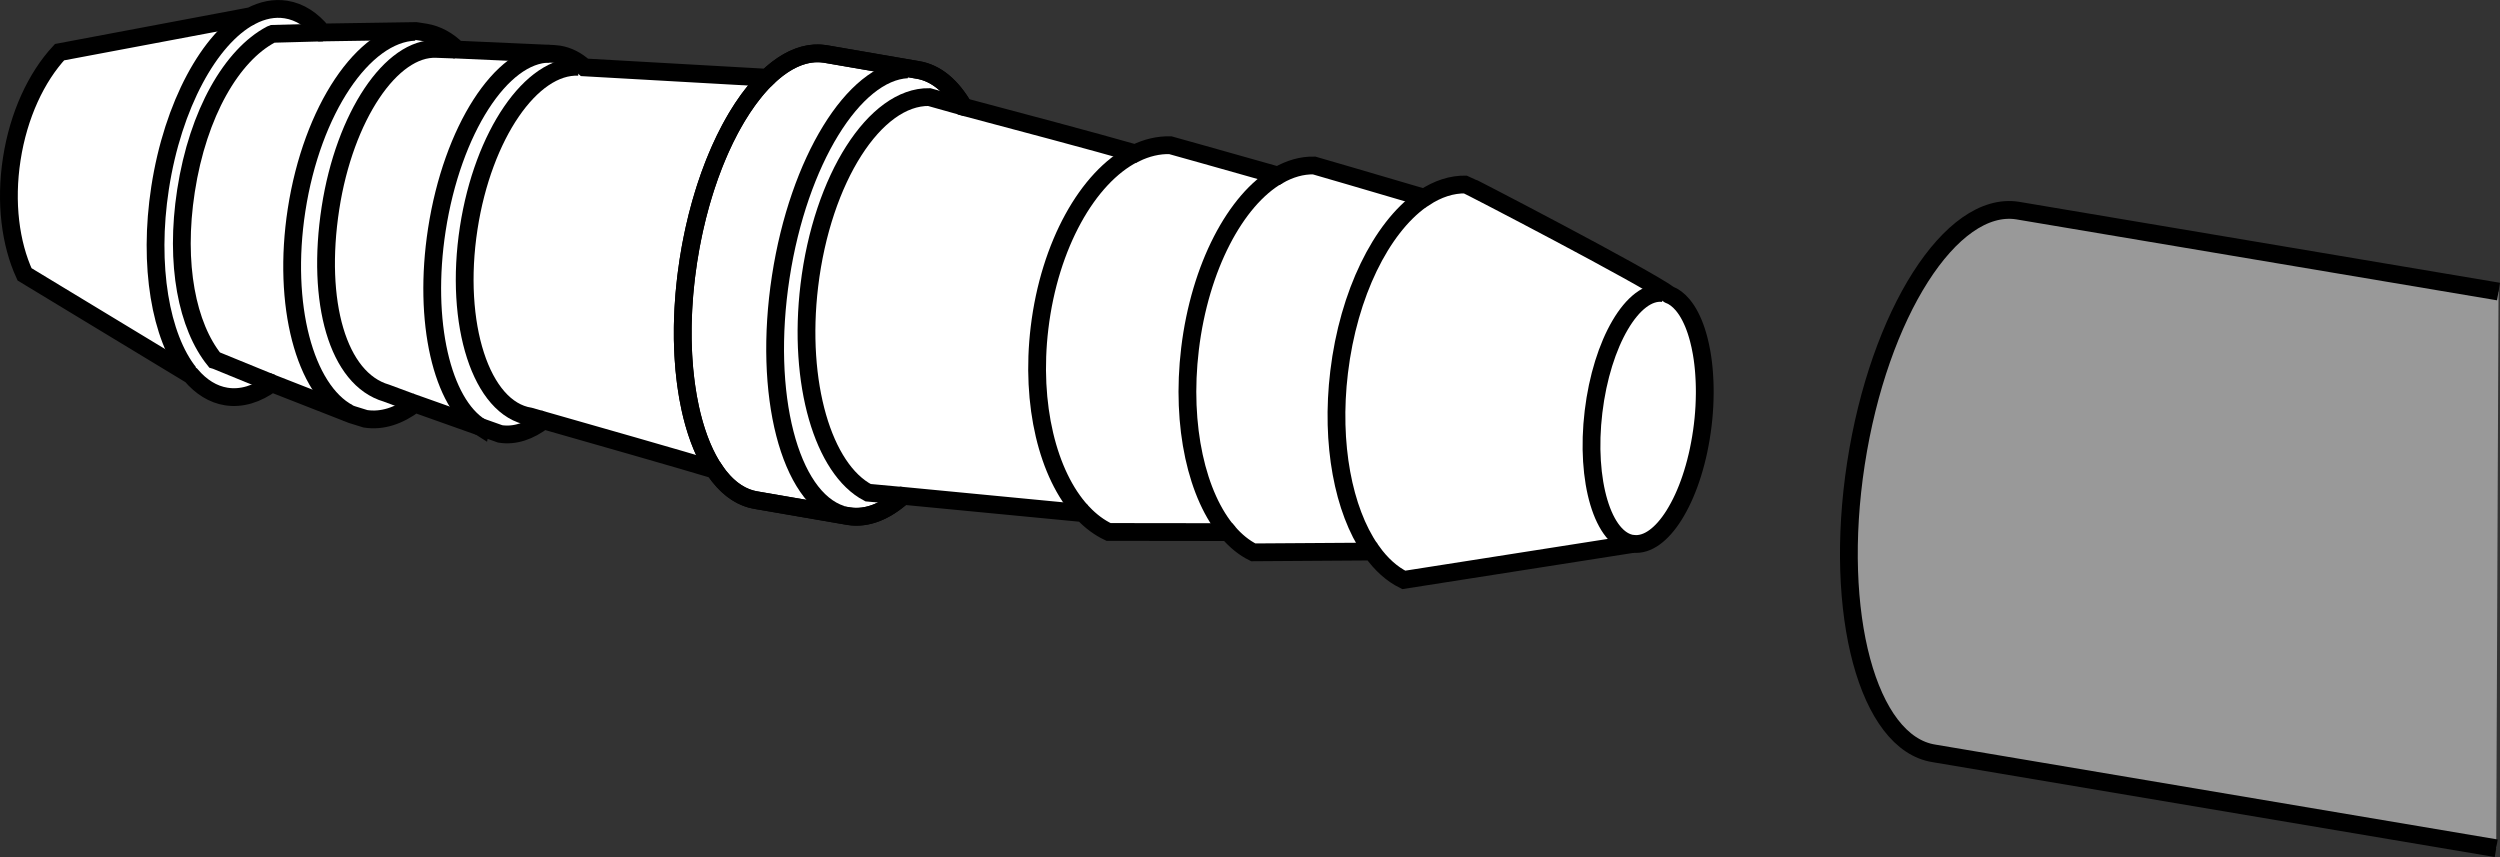 <?xml version="1.0" encoding="iso-8859-1"?>
<!-- Generator: Adobe Illustrator 28.7.9, SVG Export Plug-In . SVG Version: 9.03 Build 56881)  -->
<svg version="1.1" id="image" xmlns="http://www.w3.org/2000/svg" xmlns:xlink="http://www.w3.org/1999/xlink" x="0px" y="0px"
	 width="112.466px" height="38.553px" viewBox="0 0 112.466 38.553" enable-background="new 0 0 112.466 38.553"
	 xml:space="preserve">
<rect x="0" y="0" width="112.466" height="38.553" fill="#333333" stroke="none"/>
<path fill="#999999" stroke="#000000" stroke-width="0.8" stroke-miterlimit="10" d="M112.4,13.116L90.757,9.472
	c-2.977-0.457-6.23,4.639-7.265,11.383c-1.035,6.744,0.539,12.581,3.517,13.038l25.287,4.267"/>
<path fill="#FFFFFF" stroke="#000000" stroke-width="0.8" stroke-miterlimit="10" d="M1.104,12.341l7.493,4.538
	c0.451,0.527,0.984,0.864,1.583,0.959c0.686,0.108,1.385-0.113,2.049-0.597l3.596,1.408l0.615,0.191
	c0.75,0.118,1.512-0.136,2.23-0.681l2.927,1.04c0.011,0.007,0.022,0.015,0.033,0.022l0.002-0.01l0.87,0.309
	c0.652,0.103,1.318-0.123,1.953-0.609c1.728,0.492,6.491,1.853,7.683,2.218c0.514,0.768,1.152,1.257,1.889,1.373
	l4.158,0.718c0.814,0.129,1.649-0.212,2.436-0.914l8.104,0.779c0.347,0.364,0.73,0.651,1.144,0.846l5.379,0.007
	c0.34,0.396,0.719,0.706,1.132,0.91l5.341-0.036c0.412,0.574,0.893,1.011,1.429,1.276l10.337-1.621h0
	c0.633,0.066,1.274-0.422,1.815-1.279c0.001-0.002,0.003-0.005,0.003-0.005c0.035-0.055,0.069-0.112,0.103-0.171
	c0.003-0.004,0.005-0.009,0.007-0.013c0.033-0.056,0.065-0.114,0.097-0.173c0.003-0.005,0.005-0.01,0.008-0.015
	c0.031-0.059,0.062-0.118,0.093-0.179c0.005-0.009,0.009-0.019,0.014-0.028c0.028-0.057,0.056-0.115,0.084-0.175
	c0.006-0.012,0.011-0.025,0.017-0.037c0.026-0.057,0.052-0.115,0.077-0.174c0.007-0.016,0.013-0.032,0.02-0.048
	c0.024-0.057,0.048-0.114,0.071-0.172c0.008-0.02,0.015-0.04,0.023-0.06c0.021-0.056,0.043-0.111,0.064-0.168
	c0.008-0.023,0.016-0.047,0.025-0.07c0.02-0.055,0.039-0.11,0.058-0.166c0.009-0.027,0.018-0.055,0.027-0.083
	c0.017-0.053,0.035-0.106,0.052-0.16c0.01-0.033,0.02-0.066,0.029-0.099c0.015-0.05,0.03-0.1,0.045-0.15
	c0.011-0.038,0.021-0.076,0.031-0.114c0.013-0.048,0.026-0.095,0.039-0.143c0.01-0.039,0.019-0.079,0.029-0.119
	c0.012-0.048,0.024-0.096,0.036-0.144c0.01-0.042,0.019-0.085,0.029-0.128c0.011-0.047,0.021-0.094,0.031-0.141
	c0.01-0.047,0.019-0.095,0.028-0.142c0.009-0.044,0.018-0.088,0.026-0.132c0.011-0.059,0.021-0.119,0.032-0.179
	c0.006-0.034,0.012-0.067,0.018-0.101c0.012-0.071,0.022-0.143,0.033-0.215c0.003-0.023,0.007-0.046,0.011-0.069
	c0.014-0.096,0.026-0.192,0.038-0.289c0.011-0.094,0.021-0.188,0.031-0.281c0.003-0.031,0.005-0.062,0.008-0.093
	c0.006-0.062,0.011-0.124,0.016-0.185c0.003-0.037,0.005-0.074,0.007-0.111c0.004-0.055,0.008-0.11,0.011-0.165
	c0.002-0.039,0.004-0.078,0.005-0.117c0.002-0.052,0.005-0.103,0.006-0.154c0.001-0.04,0.002-0.08,0.003-0.12
	c0.001-0.05,0.002-0.099,0.003-0.148c0.001-0.041,0.001-0.081,0.001-0.121c0-0.048,0-0.095-0.001-0.142
	c-0-0.041-0.001-0.082-0.002-0.122c-0.001-0.045-0.002-0.091-0.004-0.136
	c-0.001-0.041-0.003-0.082-0.005-0.123c-0.002-0.044-0.004-0.087-0.007-0.131
	c-0.002-0.041-0.005-0.082-0.007-0.122c-0.003-0.042-0.006-0.084-0.009-0.126
	c-0.003-0.041-0.006-0.082-0.01-0.122c-0.004-0.04-0.008-0.08-0.012-0.119c-0.004-0.041-0.009-0.082-0.013-0.122
	c-0.004-0.038-0.009-0.075-0.014-0.112c-0.005-0.041-0.011-0.082-0.016-0.123c-0.005-0.035-0.011-0.069-0.016-0.103
	c-0.006-0.042-0.013-0.085-0.02-0.126c-0.005-0.029-0.01-0.056-0.015-0.084
	c-0.033-0.183-0.071-0.36-0.115-0.528c-0.001-0.005-0.003-0.011-0.004-0.017
	c-0.013-0.049-0.026-0.097-0.04-0.145c-0.005-0.018-0.01-0.036-0.015-0.053c-0.013-0.045-0.027-0.089-0.041-0.132
	c-0.006-0.019-0.012-0.039-0.018-0.058c-0.014-0.043-0.029-0.084-0.044-0.125
	c-0.007-0.019-0.013-0.038-0.02-0.056c-0.015-0.04-0.031-0.08-0.046-0.119
	c-0.007-0.018-0.015-0.037-0.022-0.054c-0.016-0.038-0.033-0.076-0.05-0.113
	c-0.008-0.017-0.015-0.033-0.023-0.05c-0.017-0.037-0.035-0.073-0.053-0.109
	c-0.008-0.015-0.015-0.03-0.023-0.045c-0.019-0.035-0.038-0.07-0.057-0.104
	c-0.008-0.013-0.015-0.026-0.023-0.039c-0.02-0.034-0.041-0.068-0.061-0.1
	c-0.007-0.011-0.015-0.022-0.022-0.033c-0.022-0.033-0.044-0.065-0.067-0.096c-0.006-0.009-0.013-0.017-0.019-0.025
	c-0.024-0.032-0.049-0.064-0.073-0.094c-0.004-0.005-0.009-0.01-0.013-0.015
	c-0.181-0.213-0.382-0.368-0.601-0.453c-1.082-0.794-9.079-4.944-9.143-4.955c-0.639-0.014-1.272,0.198-1.874,0.595
	c-2.461-0.728-4.957-1.451-4.957-1.451c-0.551-0.012-1.099,0.148-1.624,0.452c-2.475-0.703-4.844-1.364-4.844-1.364
	c-0.536-0.015-1.068,0.114-1.58,0.365c-1.699-0.489-5.487-1.499-7.721-2.091
	c-0.542-0.933-1.243-1.53-2.068-1.661l-4.158-0.718c-0.872-0.138-1.769,0.262-2.605,1.069l-8.222-0.465
	c-0.346-0.314-0.735-0.516-1.161-0.584c-0.075-0.012-0.15-0.019-0.226-0.023l-4.34-0.193
	c-0.419-0.414-0.9-0.682-1.431-0.77l-0.425-0.066l-4.206,0.065c-0.463-0.569-1.016-0.934-1.643-1.032
	c-0.523-0.083-1.054,0.026-1.571,0.296L2.678,2.347C1.639,3.467,0.834,5.171,0.529,7.155
	C0.227,9.112,0.47,10.96,1.104,12.341z"/>
<path fill="none" stroke="#000000" stroke-width="0.8" stroke-miterlimit="10" d="M40.064,22.542"/>
<path fill="none" stroke="#000000" stroke-width="0.8" stroke-miterlimit="10" d="M8.509,16.773
	c-1.28-1.607-1.849-4.803-1.307-8.322c0.575-3.729,2.228-6.727,4.054-7.709"/>
<path fill="none" stroke="#000000" stroke-width="0.8" stroke-miterlimit="10" d="M40.717,22.222
	c-0.816,0.761-1.685,1.133-2.532,1l-4.158-0.718c-2.544-0.402-3.914-5.222-3.06-10.767
	s3.609-9.714,6.154-9.312l4.158,0.718c0.843,0.133,1.556,0.751,2.103,1.719"/>
<path fill="none" stroke="#000000" stroke-width="0.8" stroke-miterlimit="10" d="M32.166,21.175
	c-1.283-1.872-1.811-5.47-1.2-9.439c0.568-3.685,1.975-6.762,3.602-8.294"/>
<path fill="none" stroke="#000000" stroke-width="0.8" stroke-miterlimit="10" d="M37.85,23.142
	c-2.328-0.754-3.542-5.39-2.726-10.687c0.804-5.217,3.29-9.216,5.701-9.336"/>
<path fill="none" stroke="#000000" stroke-width="0.8" stroke-miterlimit="10" d="M14.527,1.461l-2.259,0.061l-0.085,0.034
	c-1.739,0.923-3.274,3.511-3.816,7.029c-0.512,3.32,0.063,6.09,1.285,7.609l0.055,0.016l2.532,1.035"/>
<path fill="none" stroke="#000000" stroke-width="0.8" stroke-miterlimit="10" d="M15.677,18.581
	c-1.965-1.053-2.994-4.857-2.336-9.133c0.694-4.508,3.017-7.937,5.327-8.018"/>
<path fill="none" stroke="#000000" stroke-width="0.8" stroke-miterlimit="10" d="M18.495,18.097l-1.112-0.412
	c-2.193-0.637-3.167-4.105-2.517-8.323c0.637-4.131,2.743-7.255,4.774-7.161l0.831,0.03"/>
<path fill="none" stroke="#000000" stroke-width="0.8" stroke-miterlimit="10" d="M21.631,19.222
	c-1.743-1.077-2.616-4.749-1.979-8.887c0.692-4.491,2.913-7.911,5.066-7.919"/>
<path fill="none" stroke="#000000" stroke-width="0.8" stroke-miterlimit="10" d="M24.352,18.883
	c-0.323-0.093-0.513-0.148-0.513-0.148c-2.189-0.346-3.421-4.142-2.753-8.479c0.645-4.185,2.824-7.345,4.943-7.251"/>
<path fill="none" stroke="#000000" stroke-width="0.8" stroke-miterlimit="10" d="M73.539,24.474
	c-0.024-0.001-0.049-0.004-0.073-0.006c-1.356-0.167-2.152-2.828-1.779-5.944s1.776-5.507,3.133-5.34"/>
<path fill="none" stroke="#000000" stroke-width="0.8" stroke-miterlimit="10" d="M40.55,22.303L39.05,22.164
	c-2.014-1.055-3.169-4.916-2.641-9.318c0.578-4.815,2.958-8.514,5.392-8.479c0,0,0.688,0.192,1.689,0.474"/>
<path fill="none" stroke="#000000" stroke-width="0.8" stroke-miterlimit="10" d="M48.654,23.011
	c-1.509-1.651-2.305-4.794-1.889-8.261c0.449-3.738,2.176-6.769,4.23-7.823"/>
<path fill="none" stroke="#000000" stroke-width="0.8" stroke-miterlimit="10" d="M55.272,23.97
	c-1.421-1.63-2.156-4.781-1.738-8.269c0.444-3.696,2.055-6.71,3.961-7.811"/>
<path fill="none" stroke="#000000" stroke-width="0.8" stroke-miterlimit="10" d="M63.928,8.99
	c-1.787,1.28-3.261,4.208-3.686,7.749c-0.39,3.249,0.2,6.212,1.406,7.972"/>
</svg>
